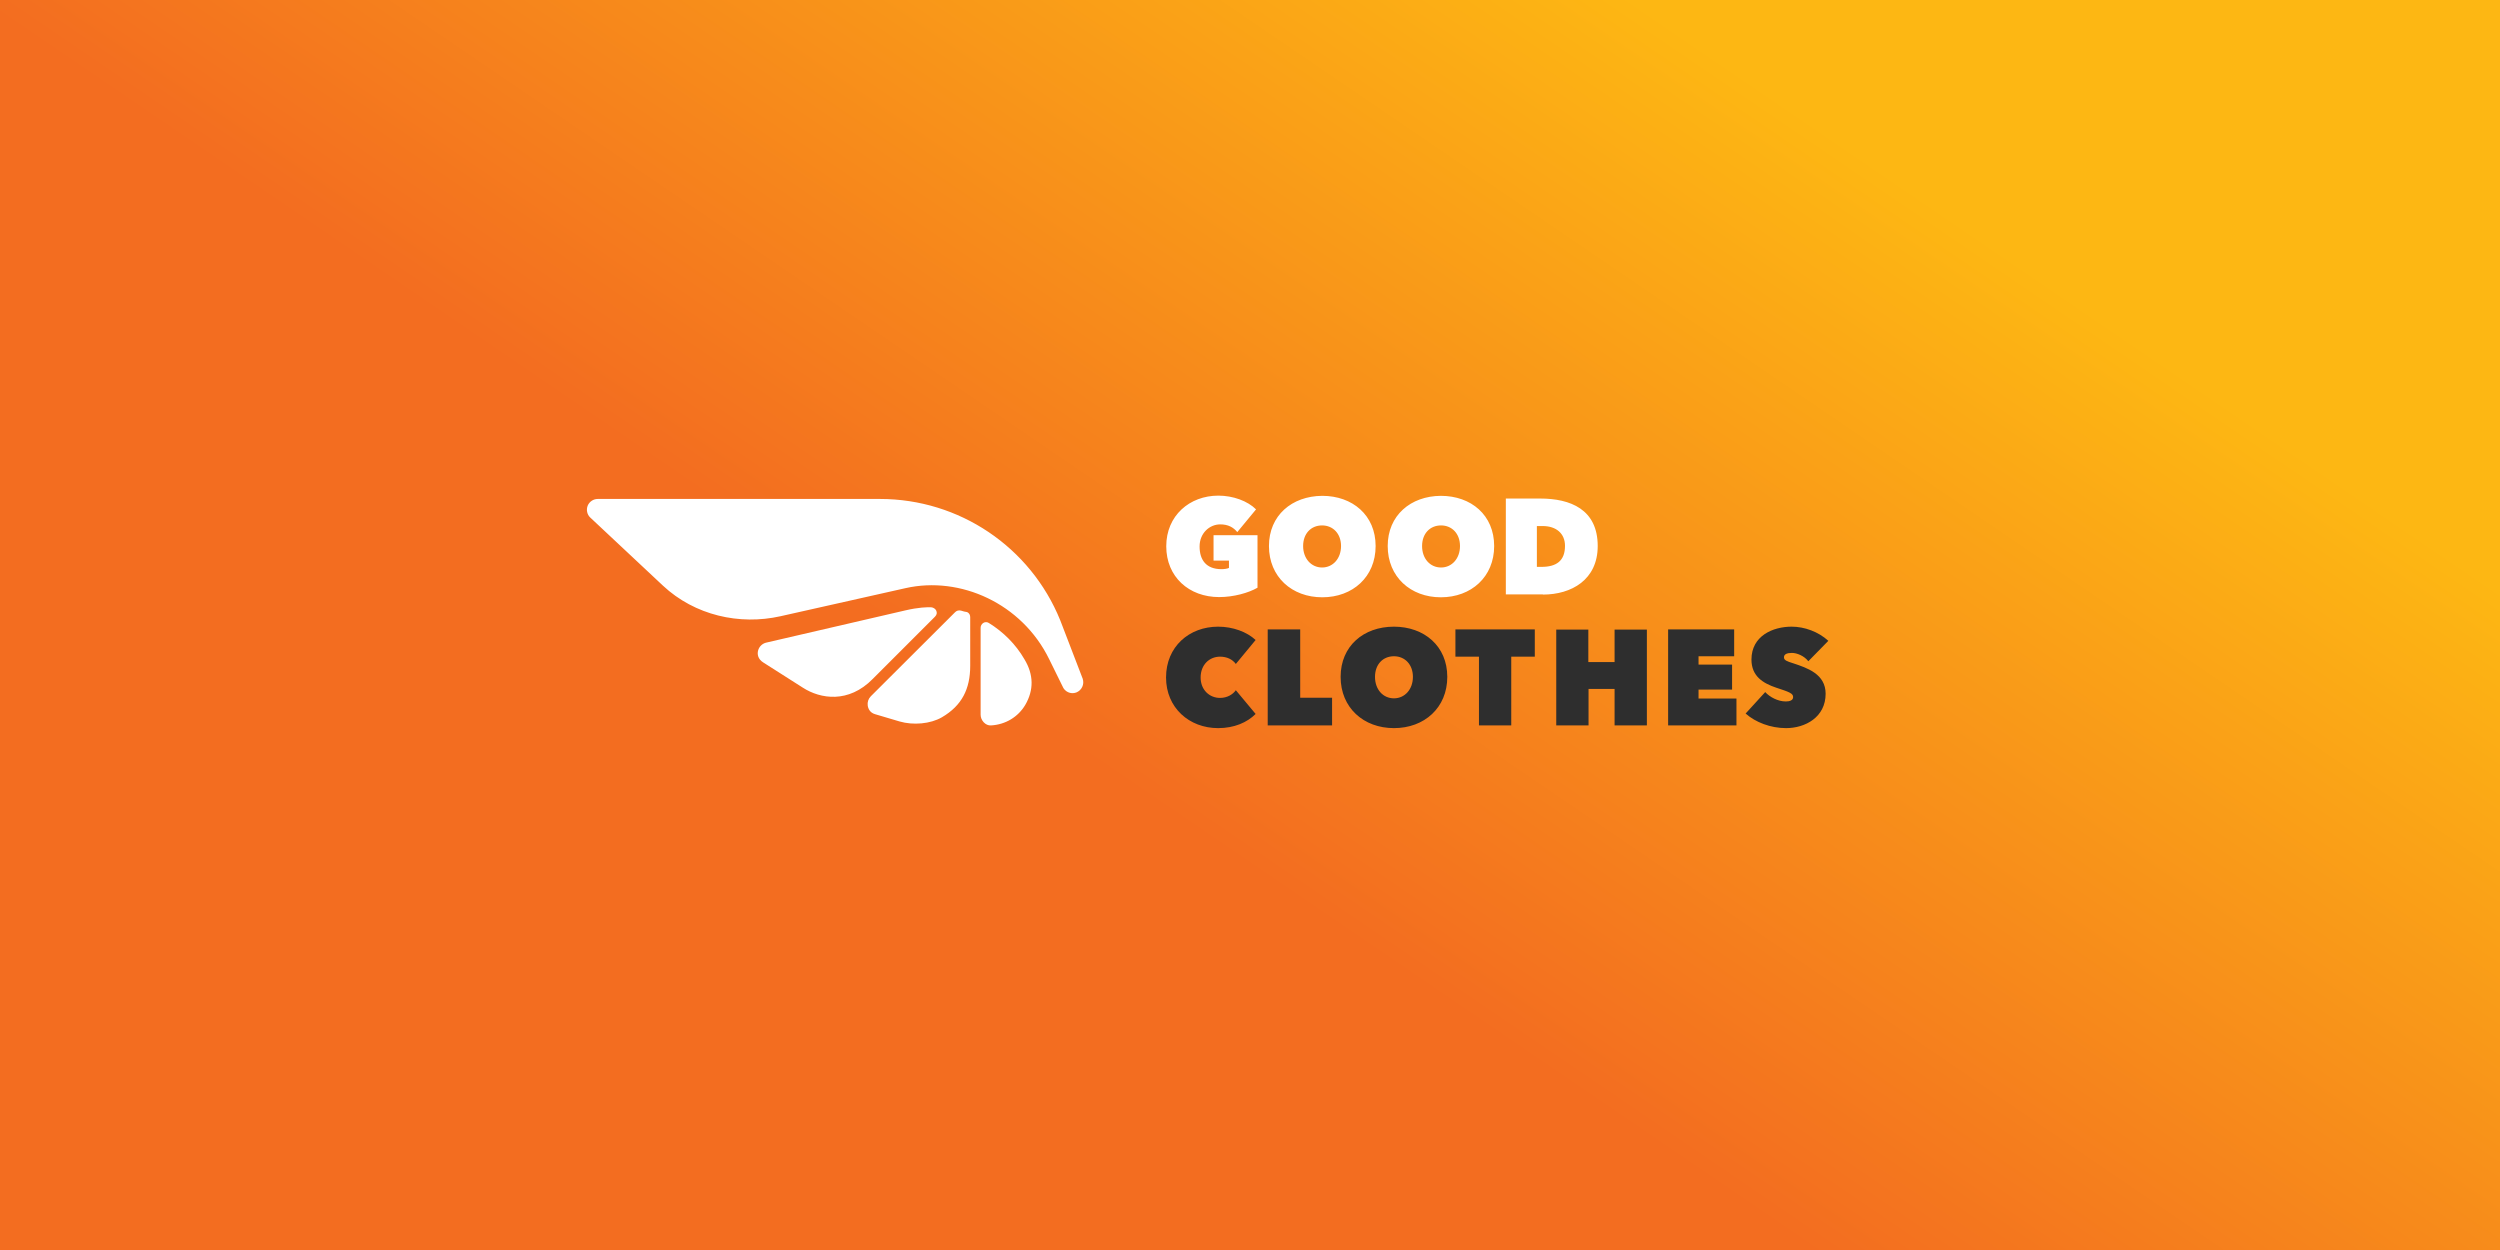 <?xml version="1.0" encoding="utf-8"?>
<!-- Generator: Adobe Illustrator 22.0.0, SVG Export Plug-In . SVG Version: 6.00 Build 0)  -->
<svg version="1.1" id="Слой_1" xmlns="http://www.w3.org/2000/svg" xmlns:xlink="http://www.w3.org/1999/xlink" x="0px" y="0px"
	 viewBox="0 0 1200 600" style="enable-background:new 0 0 1200 600;" xml:space="preserve">
<rect x="0" y="0" width="1200" height="600" fill="#808080" stroke="none"/>
<style type="text/css">
	.st0{fill:url(#SVGID_1_);}
	.st1{fill:#2E2E2E;}
	.st2{fill:#FFFFFF;}
</style>
<g id="Слой_x0020_1">
	<g id="_1935989450704">
		
			<linearGradient id="SVGID_1_" gradientUnits="userSpaceOnUse" x1="402.547" y1="12.122" x2="798.267" y2="593.072" gradientTransform="matrix(1 0 0 -1 0 602)">
			<stop  offset="0" style="stop-color:#F36D20"/>
			<stop  offset="0.361" style="stop-color:#F36D20"/>
			<stop  offset="1" style="stop-color:#FDB713"/>
		</linearGradient>
		<rect class="st0" width="1200" height="600"/>
		<path class="st1" d="M800.7,348.2h32.8v-12.9h-18.2V331h16.1v-12h-16.1v-4h17.1v-12.9h-31.7V348.2z M857.3,349.5
			c9.3,0,19-5.3,19-16.5c0-9.5-8.9-12.4-15.5-14.6c-3.2-1-4.5-1.5-4.5-2.9c0-1.5,1.5-2.1,3.8-2.1c2.4,0,5.9,1.4,7.9,4l9.6-9.8
			c-4.8-4.4-11.5-6.8-17.6-6.8c-9,0-19.3,4.4-19.3,15.8c0,8.1,5.7,11.4,11.9,13.5c6.5,2.1,8.1,2.8,8.1,4.5c0,1.6-1.7,2.1-3.5,2.1
			c-3.8,0-7.7-2.1-9.9-4.5l-9.4,10.3C842.6,346.7,849.9,349.5,857.3,349.5L857.3,349.5z M559.7,325.2c0,14.5,11.1,24.3,25,24.3
			c7.7,0,13.9-2.7,18-6.8l-9.5-11.4c-1.4,2-4.1,3.7-7.6,3.7c-5,0-9.3-3.8-9.3-9.8c0-6.1,4.2-10,9.3-10c3.2,0,5.9,1.2,7.6,3.5
			l9.5-11.5c-4.2-3.9-10.9-6.4-18-6.4C570.8,300.8,559.7,310.4,559.7,325.2L559.7,325.2z M608.5,348.2h30.9v-13.3h-15.3v-32.8h-15.6
			V348.2z M643.5,324.9c0,14.8,11,24.6,25.6,24.6c14.6,0,25.6-9.8,25.6-24.6c0-14.8-11.1-24.1-25.6-24.1
			C654.5,300.8,643.5,310.1,643.5,324.9z M660,324.9c0-6,3.8-9.9,9.1-9.9c5.2,0,9.1,3.9,9.1,9.9s-3.9,10.3-9.1,10.3
			C663.8,335.2,660,330.9,660,324.9z M725.4,315.2h11.3v-13.1h-38.1v13.1h11.3v33h15.5V315.2z M775,348.2h15.5v-46h-15.5v15.6h-12.6
			v-15.6h-15.4v46h15.5v-17.5H775V348.2z"/>
		<path class="st2" d="M585.2,286.6c6.9,0,14.1-2,18.4-4.5v-25.2h-21.1v12.2h7.4v3.5c-0.8,0.4-2.3,0.6-3.6,0.6
			c-7.3,0-10.5-4.4-10.5-10.9c0-6.4,4.8-10.6,9.9-10.6c3.8,0,6.3,1.4,8.2,3.7l9-10.9c-4-4-11-6.6-18.1-6.6c-13.8,0-25,9.6-25,24.3
			S570.7,286.6,585.2,286.6z M422.4,239.5c38,0,72.2,23,86.5,58.2l10.8,28.1c0.9,2.7-0.5,5.6-3.1,6.6c-2.7,1-5.6-0.4-6.6-3l-6.4-13
			c-13.1-26.8-42.7-40-68.9-34.1l-60.1,13.5c-19.6,4.4-41.1-0.4-56.4-14.7l-34.9-32.7c-1.5-1.4-2-3.7-1.2-5.7
			c0.8-1.9,2.7-3.2,4.8-3.2H422.4L422.4,239.5z M448.8,296l-29.9,29.9c-11.6,11.8-25.1,9.6-33.5,4.2l-19-12.1c-2.6-1.6-3-4-2.5-5.8
			c0.5-1.8,1.9-3.2,3.7-3.7l66.9-15.5c6.3-1.5,10.8-1.6,12.5-1.5c1,0.1,2,0.7,2.4,1.6C449.8,294,449.8,295,448.8,296L448.8,296z
			 M461.3,293.1c-1.1-0.3-2.2,0-3,0.9l-40.3,40.2c-1.2,1.2-1.7,2.8-1.5,4.4c0.2,1.6,1.1,3.5,3.5,4.2l11.8,3.5
			c6.5,1.9,14.8,1.2,20.3-2c9.6-5.6,13.6-13.6,13.6-24.7l0-23.4c0-1-0.5-2-1.5-2.4C463.2,293.7,462.3,293.4,461.3,293.1z
			 M492.1,338.4c-3.4,5.7-9.4,9.4-16.4,9.8c-2.7,0.2-5-2.5-5-5.1v-41.8c0-0.9,0.5-1.8,1.3-2.3c0.8-0.5,1.8-0.5,2.6,0
			c7,4.3,13,10.3,17.1,17.4C496.2,323.8,496.3,331.2,492.1,338.4L492.1,338.4z M740.6,285.4c13.7,0,26.3-7.1,26.3-23.3
			c0-17.6-13.1-22.8-27.6-22.8h-16.5v46H740.6z M740.5,252.5c6.5,0,10.7,3.6,10.7,9.5c0,7.2-4.1,10.1-11.3,10.1h-2.2v-19.6
			L740.5,252.5L740.5,252.5z M666.1,262.1c0,14.8,11,24.6,25.5,24.6c14.6,0,25.6-9.8,25.6-24.6c0-14.8-11-24.1-25.6-24.1
			C677.1,238.1,666.1,247.4,666.1,262.1z M682.6,262.1c0-6,3.8-9.9,9.1-9.9c5.2,0,9.1,3.9,9.1,9.9c0,6-3.9,10.3-9.1,10.3
			C686.4,272.4,682.6,268.1,682.6,262.1z M609.1,262.1c0,14.8,11,24.6,25.6,24.6c14.6,0,25.6-9.8,25.6-24.6
			c0-14.8-11.1-24.1-25.6-24.1C620.1,238.1,609.1,247.4,609.1,262.1z M625.5,262.1c0-6,3.8-9.9,9.1-9.9c5.2,0,9.1,3.9,9.1,9.9
			c0,6-3.9,10.3-9.1,10.3C629.4,272.4,625.5,268.1,625.5,262.1z"/>
	</g>
</g>
</svg>
